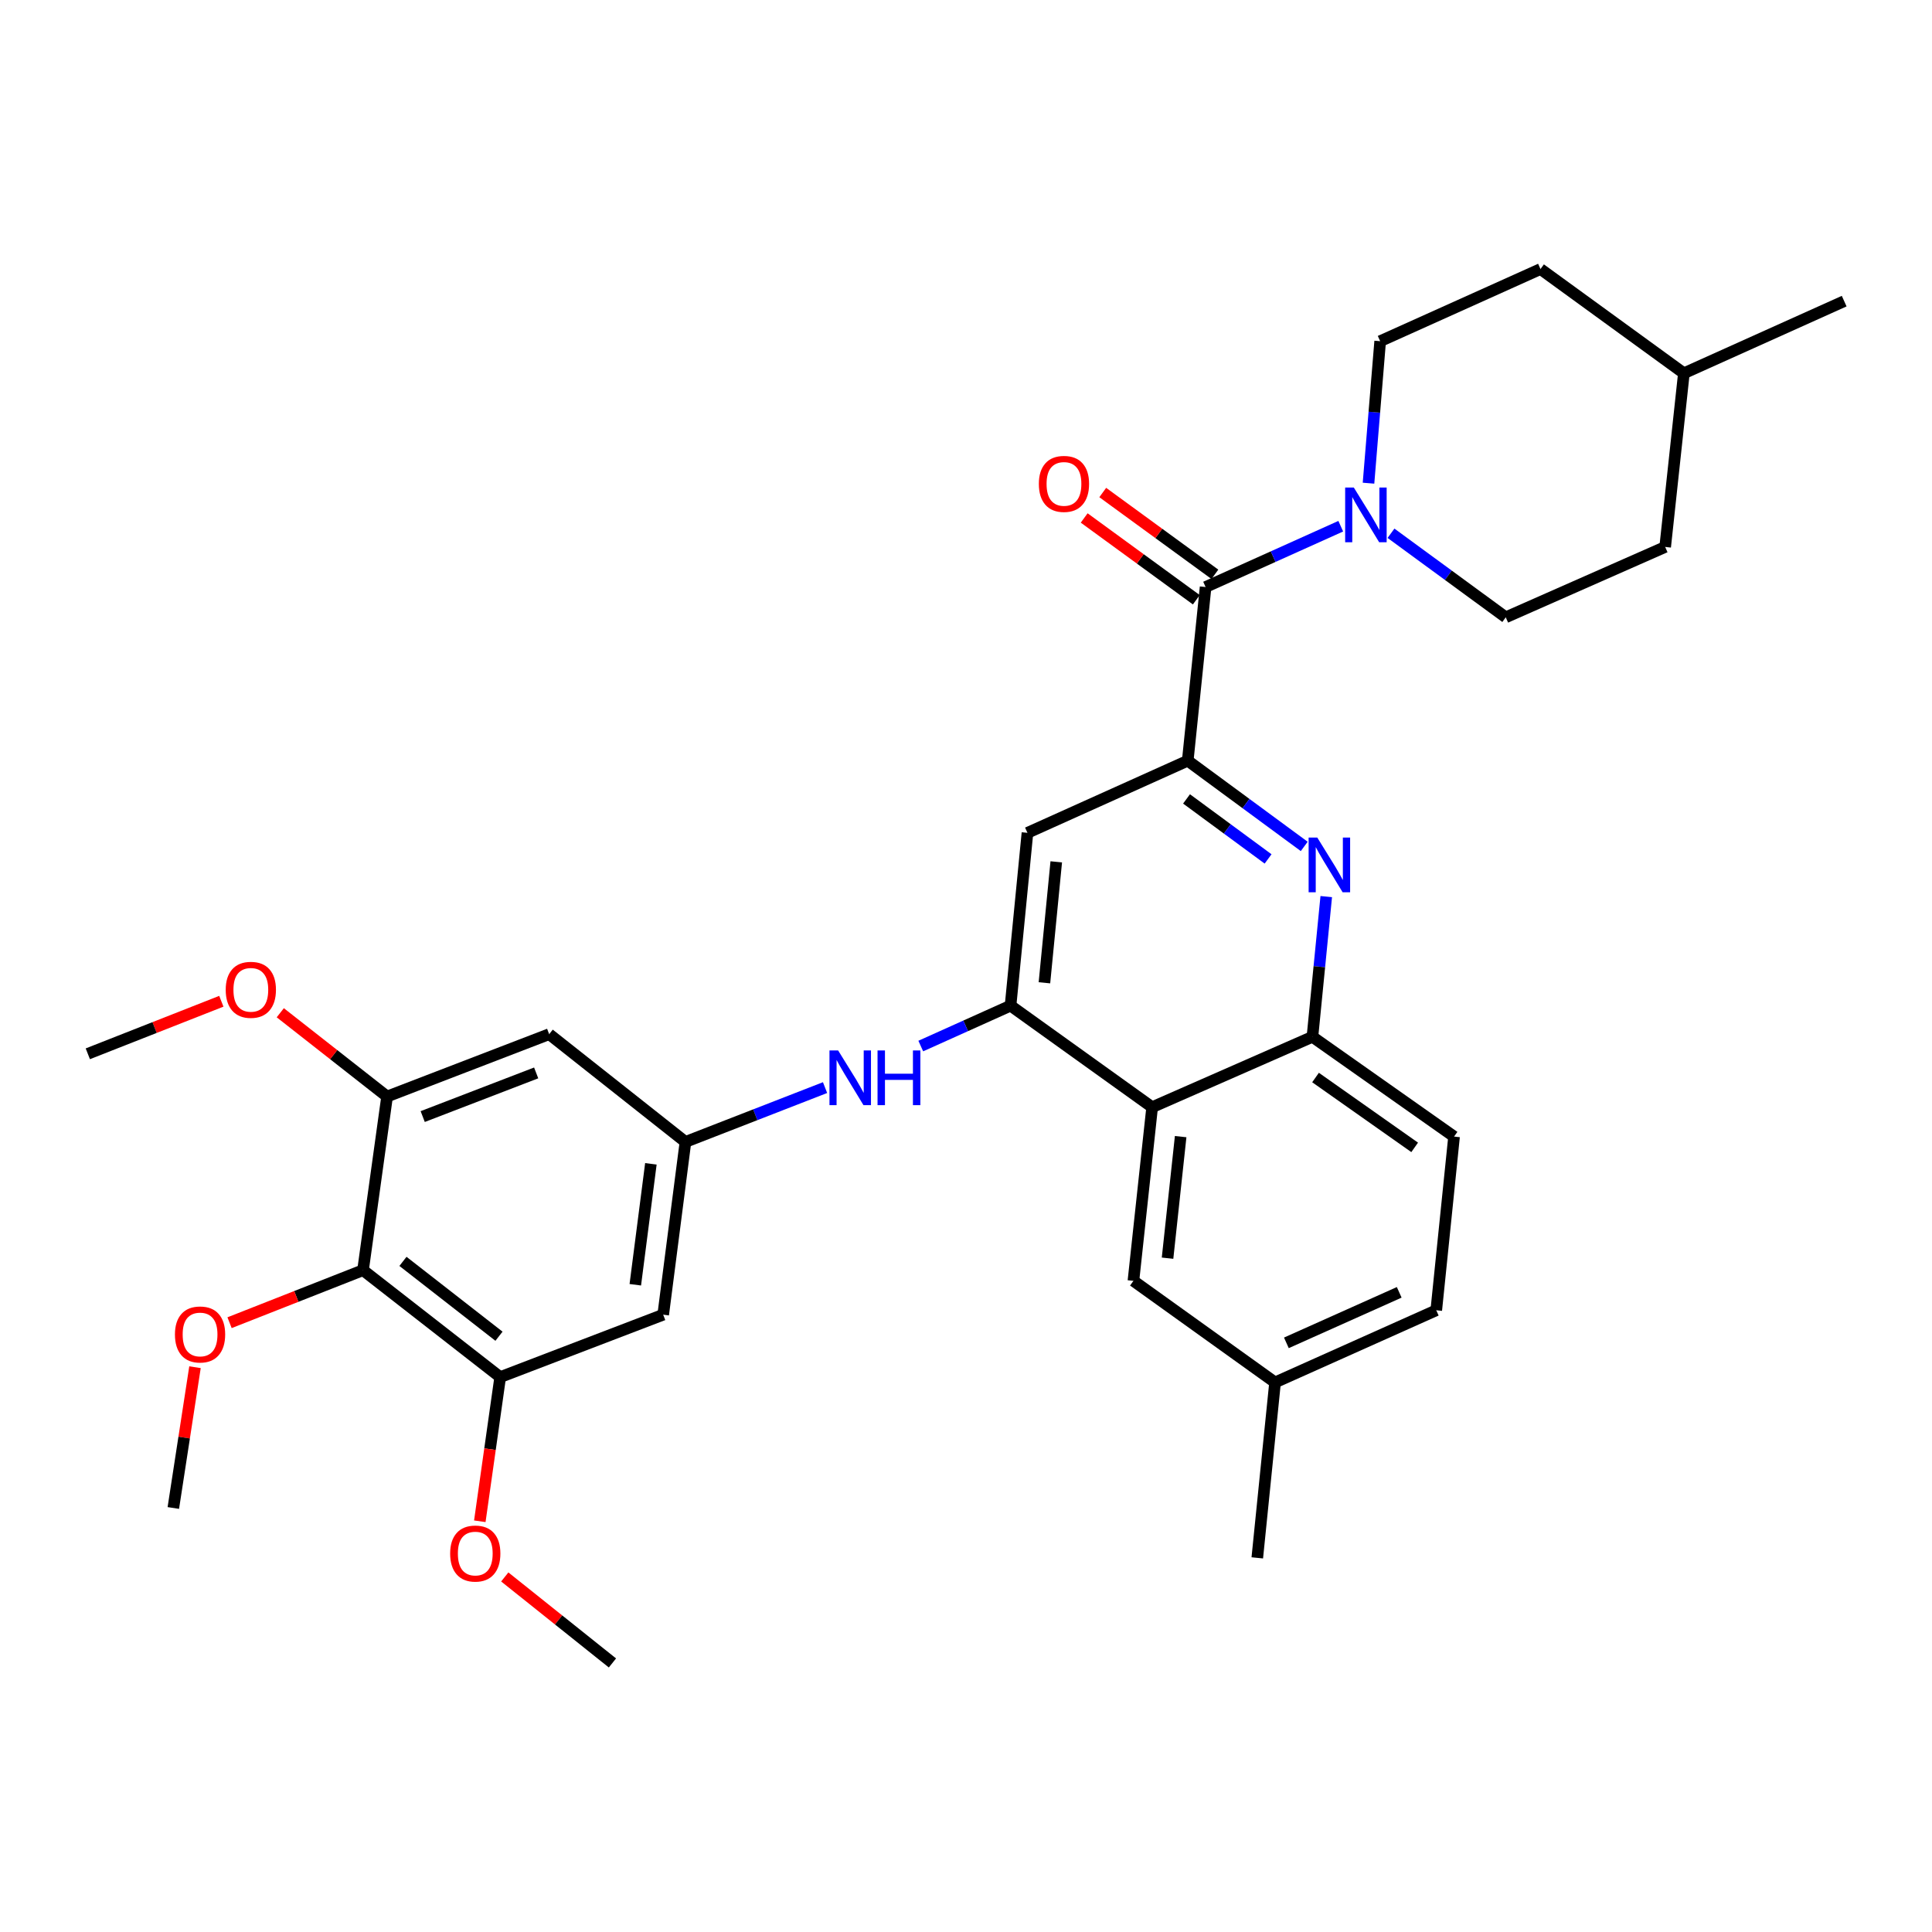 <?xml version='1.0' encoding='iso-8859-1'?>
<svg version='1.1' baseProfile='full'
              xmlns='http://www.w3.org/2000/svg'
                      xmlns:rdkit='http://www.rdkit.org/xml'
                      xmlns:xlink='http://www.w3.org/1999/xlink'
                  xml:space='preserve'
width='1000px' height='1000px' viewBox='0 0 1000 1000'>
<!-- END OF HEADER -->
<rect style='opacity:1.0;fill:#FFFFFF;stroke:none' width='1000' height='1000' x='0' y='0'> </rect>
<path class='bond-0' d='M 614.771,393.733 L 644.918,415.918' style='fill:none;fill-rule:evenodd;stroke:#000000;stroke-width:6px;stroke-linecap:butt;stroke-linejoin:miter;stroke-opacity:1' />
<path class='bond-0' d='M 644.918,415.918 L 675.066,438.104' style='fill:none;fill-rule:evenodd;stroke:#0000FF;stroke-width:6px;stroke-linecap:butt;stroke-linejoin:miter;stroke-opacity:1' />
<path class='bond-0' d='M 614.153,413.518 L 635.257,429.048' style='fill:none;fill-rule:evenodd;stroke:#000000;stroke-width:6px;stroke-linecap:butt;stroke-linejoin:miter;stroke-opacity:1' />
<path class='bond-0' d='M 635.257,429.048 L 656.36,444.578' style='fill:none;fill-rule:evenodd;stroke:#0000FF;stroke-width:6px;stroke-linecap:butt;stroke-linejoin:miter;stroke-opacity:1' />
<path class='bond-2' d='M 614.771,393.733 L 624.017,303.849' style='fill:none;fill-rule:evenodd;stroke:#000000;stroke-width:6px;stroke-linecap:butt;stroke-linejoin:miter;stroke-opacity:1' />
<path class='bond-5' d='M 614.771,393.733 L 531.806,431.081' style='fill:none;fill-rule:evenodd;stroke:#000000;stroke-width:6px;stroke-linecap:butt;stroke-linejoin:miter;stroke-opacity:1' />
<path class='bond-6' d='M 686.466,464.077 L 682.891,500.364' style='fill:none;fill-rule:evenodd;stroke:#0000FF;stroke-width:6px;stroke-linecap:butt;stroke-linejoin:miter;stroke-opacity:1' />
<path class='bond-6' d='M 682.891,500.364 L 679.315,536.651' style='fill:none;fill-rule:evenodd;stroke:#000000;stroke-width:6px;stroke-linecap:butt;stroke-linejoin:miter;stroke-opacity:1' />
<path class='bond-1' d='M 523.057,520.522 L 531.806,431.081' style='fill:none;fill-rule:evenodd;stroke:#000000;stroke-width:6px;stroke-linecap:butt;stroke-linejoin:miter;stroke-opacity:1' />
<path class='bond-1' d='M 540.594,508.692 L 546.717,446.084' style='fill:none;fill-rule:evenodd;stroke:#000000;stroke-width:6px;stroke-linecap:butt;stroke-linejoin:miter;stroke-opacity:1' />
<path class='bond-3' d='M 523.057,520.522 L 596.35,573.084' style='fill:none;fill-rule:evenodd;stroke:#000000;stroke-width:6px;stroke-linecap:butt;stroke-linejoin:miter;stroke-opacity:1' />
<path class='bond-10' d='M 523.057,520.522 L 499.824,530.978' style='fill:none;fill-rule:evenodd;stroke:#000000;stroke-width:6px;stroke-linecap:butt;stroke-linejoin:miter;stroke-opacity:1' />
<path class='bond-10' d='M 499.824,530.978 L 476.591,541.435' style='fill:none;fill-rule:evenodd;stroke:#0000FF;stroke-width:6px;stroke-linecap:butt;stroke-linejoin:miter;stroke-opacity:1' />
<path class='bond-4' d='M 624.017,303.849 L 658.997,288.108' style='fill:none;fill-rule:evenodd;stroke:#000000;stroke-width:6px;stroke-linecap:butt;stroke-linejoin:miter;stroke-opacity:1' />
<path class='bond-4' d='M 658.997,288.108 L 693.976,272.367' style='fill:none;fill-rule:evenodd;stroke:#0000FF;stroke-width:6px;stroke-linecap:butt;stroke-linejoin:miter;stroke-opacity:1' />
<path class='bond-15' d='M 628.82,297.264 L 599.799,276.098' style='fill:none;fill-rule:evenodd;stroke:#000000;stroke-width:6px;stroke-linecap:butt;stroke-linejoin:miter;stroke-opacity:1' />
<path class='bond-15' d='M 599.799,276.098 L 570.778,254.931' style='fill:none;fill-rule:evenodd;stroke:#FF0000;stroke-width:6px;stroke-linecap:butt;stroke-linejoin:miter;stroke-opacity:1' />
<path class='bond-15' d='M 619.214,310.435 L 590.193,289.268' style='fill:none;fill-rule:evenodd;stroke:#000000;stroke-width:6px;stroke-linecap:butt;stroke-linejoin:miter;stroke-opacity:1' />
<path class='bond-15' d='M 590.193,289.268 L 561.172,268.102' style='fill:none;fill-rule:evenodd;stroke:#FF0000;stroke-width:6px;stroke-linecap:butt;stroke-linejoin:miter;stroke-opacity:1' />
<path class='bond-14' d='M 596.35,573.084 L 586.66,662.968' style='fill:none;fill-rule:evenodd;stroke:#000000;stroke-width:6px;stroke-linecap:butt;stroke-linejoin:miter;stroke-opacity:1' />
<path class='bond-14' d='M 611.104,588.314 L 604.321,651.233' style='fill:none;fill-rule:evenodd;stroke:#000000;stroke-width:6px;stroke-linecap:butt;stroke-linejoin:miter;stroke-opacity:1' />
<path class='bond-32' d='M 596.35,573.084 L 679.315,536.651' style='fill:none;fill-rule:evenodd;stroke:#000000;stroke-width:6px;stroke-linecap:butt;stroke-linejoin:miter;stroke-opacity:1' />
<path class='bond-16' d='M 708.339,250.095 L 711.355,213.352' style='fill:none;fill-rule:evenodd;stroke:#0000FF;stroke-width:6px;stroke-linecap:butt;stroke-linejoin:miter;stroke-opacity:1' />
<path class='bond-16' d='M 711.355,213.352 L 714.372,176.608' style='fill:none;fill-rule:evenodd;stroke:#000000;stroke-width:6px;stroke-linecap:butt;stroke-linejoin:miter;stroke-opacity:1' />
<path class='bond-17' d='M 719.974,276.017 L 749.676,297.767' style='fill:none;fill-rule:evenodd;stroke:#0000FF;stroke-width:6px;stroke-linecap:butt;stroke-linejoin:miter;stroke-opacity:1' />
<path class='bond-17' d='M 749.676,297.767 L 779.378,319.517' style='fill:none;fill-rule:evenodd;stroke:#000000;stroke-width:6px;stroke-linecap:butt;stroke-linejoin:miter;stroke-opacity:1' />
<path class='bond-18' d='M 679.315,536.651 L 752.617,588.299' style='fill:none;fill-rule:evenodd;stroke:#000000;stroke-width:6px;stroke-linecap:butt;stroke-linejoin:miter;stroke-opacity:1' />
<path class='bond-18' d='M 680.921,557.724 L 732.232,593.878' style='fill:none;fill-rule:evenodd;stroke:#000000;stroke-width:6px;stroke-linecap:butt;stroke-linejoin:miter;stroke-opacity:1' />
<path class='bond-7' d='M 187.901,657.444 L 258.903,712.787' style='fill:none;fill-rule:evenodd;stroke:#000000;stroke-width:6px;stroke-linecap:butt;stroke-linejoin:miter;stroke-opacity:1' />
<path class='bond-7' d='M 208.573,652.888 L 258.274,691.629' style='fill:none;fill-rule:evenodd;stroke:#000000;stroke-width:6px;stroke-linecap:butt;stroke-linejoin:miter;stroke-opacity:1' />
<path class='bond-19' d='M 187.901,657.444 L 153.359,671.036' style='fill:none;fill-rule:evenodd;stroke:#000000;stroke-width:6px;stroke-linecap:butt;stroke-linejoin:miter;stroke-opacity:1' />
<path class='bond-19' d='M 153.359,671.036 L 118.817,684.628' style='fill:none;fill-rule:evenodd;stroke:#FF0000;stroke-width:6px;stroke-linecap:butt;stroke-linejoin:miter;stroke-opacity:1' />
<path class='bond-35' d='M 187.901,657.444 L 200.354,567.56' style='fill:none;fill-rule:evenodd;stroke:#000000;stroke-width:6px;stroke-linecap:butt;stroke-linejoin:miter;stroke-opacity:1' />
<path class='bond-8' d='M 258.903,712.787 L 343.271,680.483' style='fill:none;fill-rule:evenodd;stroke:#000000;stroke-width:6px;stroke-linecap:butt;stroke-linejoin:miter;stroke-opacity:1' />
<path class='bond-21' d='M 258.903,712.787 L 253.626,750.096' style='fill:none;fill-rule:evenodd;stroke:#000000;stroke-width:6px;stroke-linecap:butt;stroke-linejoin:miter;stroke-opacity:1' />
<path class='bond-21' d='M 253.626,750.096 L 248.349,787.406' style='fill:none;fill-rule:evenodd;stroke:#FF0000;stroke-width:6px;stroke-linecap:butt;stroke-linejoin:miter;stroke-opacity:1' />
<path class='bond-9' d='M 200.354,567.56 L 284.251,535.283' style='fill:none;fill-rule:evenodd;stroke:#000000;stroke-width:6px;stroke-linecap:butt;stroke-linejoin:miter;stroke-opacity:1' />
<path class='bond-9' d='M 218.792,577.933 L 277.52,555.339' style='fill:none;fill-rule:evenodd;stroke:#000000;stroke-width:6px;stroke-linecap:butt;stroke-linejoin:miter;stroke-opacity:1' />
<path class='bond-22' d='M 200.354,567.56 L 172.713,545.879' style='fill:none;fill-rule:evenodd;stroke:#000000;stroke-width:6px;stroke-linecap:butt;stroke-linejoin:miter;stroke-opacity:1' />
<path class='bond-22' d='M 172.713,545.879 L 145.073,524.199' style='fill:none;fill-rule:evenodd;stroke:#FF0000;stroke-width:6px;stroke-linecap:butt;stroke-linejoin:miter;stroke-opacity:1' />
<path class='bond-11' d='M 427.047,562.94 L 390.919,577.001' style='fill:none;fill-rule:evenodd;stroke:#0000FF;stroke-width:6px;stroke-linecap:butt;stroke-linejoin:miter;stroke-opacity:1' />
<path class='bond-11' d='M 390.919,577.001 L 354.791,591.061' style='fill:none;fill-rule:evenodd;stroke:#000000;stroke-width:6px;stroke-linecap:butt;stroke-linejoin:miter;stroke-opacity:1' />
<path class='bond-12' d='M 354.791,591.061 L 284.251,535.283' style='fill:none;fill-rule:evenodd;stroke:#000000;stroke-width:6px;stroke-linecap:butt;stroke-linejoin:miter;stroke-opacity:1' />
<path class='bond-13' d='M 354.791,591.061 L 343.271,680.483' style='fill:none;fill-rule:evenodd;stroke:#000000;stroke-width:6px;stroke-linecap:butt;stroke-linejoin:miter;stroke-opacity:1' />
<path class='bond-13' d='M 336.895,602.392 L 328.832,664.987' style='fill:none;fill-rule:evenodd;stroke:#000000;stroke-width:6px;stroke-linecap:butt;stroke-linejoin:miter;stroke-opacity:1' />
<path class='bond-20' d='M 586.66,662.968 L 659.971,715.54' style='fill:none;fill-rule:evenodd;stroke:#000000;stroke-width:6px;stroke-linecap:butt;stroke-linejoin:miter;stroke-opacity:1' />
<path class='bond-24' d='M 714.372,176.608 L 797.355,139.26' style='fill:none;fill-rule:evenodd;stroke:#000000;stroke-width:6px;stroke-linecap:butt;stroke-linejoin:miter;stroke-opacity:1' />
<path class='bond-25' d='M 779.378,319.517 L 861.89,283.101' style='fill:none;fill-rule:evenodd;stroke:#000000;stroke-width:6px;stroke-linecap:butt;stroke-linejoin:miter;stroke-opacity:1' />
<path class='bond-23' d='M 752.617,588.299 L 743.407,678.192' style='fill:none;fill-rule:evenodd;stroke:#000000;stroke-width:6px;stroke-linecap:butt;stroke-linejoin:miter;stroke-opacity:1' />
<path class='bond-28' d='M 100.929,707.669 L 95.321,744.099' style='fill:none;fill-rule:evenodd;stroke:#FF0000;stroke-width:6px;stroke-linecap:butt;stroke-linejoin:miter;stroke-opacity:1' />
<path class='bond-28' d='M 95.321,744.099 L 89.713,780.528' style='fill:none;fill-rule:evenodd;stroke:#000000;stroke-width:6px;stroke-linecap:butt;stroke-linejoin:miter;stroke-opacity:1' />
<path class='bond-27' d='M 659.971,715.54 L 650.77,806.348' style='fill:none;fill-rule:evenodd;stroke:#000000;stroke-width:6px;stroke-linecap:butt;stroke-linejoin:miter;stroke-opacity:1' />
<path class='bond-33' d='M 659.971,715.54 L 743.407,678.192' style='fill:none;fill-rule:evenodd;stroke:#000000;stroke-width:6px;stroke-linecap:butt;stroke-linejoin:miter;stroke-opacity:1' />
<path class='bond-33' d='M 665.826,695.059 L 724.231,668.916' style='fill:none;fill-rule:evenodd;stroke:#000000;stroke-width:6px;stroke-linecap:butt;stroke-linejoin:miter;stroke-opacity:1' />
<path class='bond-29' d='M 261.269,816.227 L 289.134,838.484' style='fill:none;fill-rule:evenodd;stroke:#FF0000;stroke-width:6px;stroke-linecap:butt;stroke-linejoin:miter;stroke-opacity:1' />
<path class='bond-29' d='M 289.134,838.484 L 316.999,860.74' style='fill:none;fill-rule:evenodd;stroke:#000000;stroke-width:6px;stroke-linecap:butt;stroke-linejoin:miter;stroke-opacity:1' />
<path class='bond-30' d='M 114.565,518.251 L 80.01,531.848' style='fill:none;fill-rule:evenodd;stroke:#FF0000;stroke-width:6px;stroke-linecap:butt;stroke-linejoin:miter;stroke-opacity:1' />
<path class='bond-30' d='M 80.01,531.848 L 45.455,545.445' style='fill:none;fill-rule:evenodd;stroke:#000000;stroke-width:6px;stroke-linecap:butt;stroke-linejoin:miter;stroke-opacity:1' />
<path class='bond-34' d='M 797.355,139.26 L 871.572,193.208' style='fill:none;fill-rule:evenodd;stroke:#000000;stroke-width:6px;stroke-linecap:butt;stroke-linejoin:miter;stroke-opacity:1' />
<path class='bond-26' d='M 861.89,283.101 L 871.572,193.208' style='fill:none;fill-rule:evenodd;stroke:#000000;stroke-width:6px;stroke-linecap:butt;stroke-linejoin:miter;stroke-opacity:1' />
<path class='bond-31' d='M 871.572,193.208 L 954.545,155.869' style='fill:none;fill-rule:evenodd;stroke:#000000;stroke-width:6px;stroke-linecap:butt;stroke-linejoin:miter;stroke-opacity:1' />
<path  class='atom-1' d='M 681.822 433.522
L 691.102 448.522
Q 692.022 450.002, 693.502 452.682
Q 694.982 455.362, 695.062 455.522
L 695.062 433.522
L 698.822 433.522
L 698.822 461.842
L 694.942 461.842
L 684.982 445.442
Q 683.822 443.522, 682.582 441.322
Q 681.382 439.122, 681.022 438.442
L 681.022 461.842
L 677.342 461.842
L 677.342 433.522
L 681.822 433.522
' fill='#0000FF'/>
<path  class='atom-5' d='M 700.731 252.35
L 710.011 267.35
Q 710.931 268.83, 712.411 271.51
Q 713.891 274.19, 713.971 274.35
L 713.971 252.35
L 717.731 252.35
L 717.731 280.67
L 713.851 280.67
L 703.891 264.27
Q 702.731 262.35, 701.491 260.15
Q 700.291 257.95, 699.931 257.27
L 699.931 280.67
L 696.251 280.67
L 696.251 252.35
L 700.731 252.35
' fill='#0000FF'/>
<path  class='atom-11' d='M 433.814 543.71
L 443.094 558.71
Q 444.014 560.19, 445.494 562.87
Q 446.974 565.55, 447.054 565.71
L 447.054 543.71
L 450.814 543.71
L 450.814 572.03
L 446.934 572.03
L 436.974 555.63
Q 435.814 553.71, 434.574 551.51
Q 433.374 549.31, 433.014 548.63
L 433.014 572.03
L 429.334 572.03
L 429.334 543.71
L 433.814 543.71
' fill='#0000FF'/>
<path  class='atom-11' d='M 454.214 543.71
L 458.054 543.71
L 458.054 555.75
L 472.534 555.75
L 472.534 543.71
L 476.374 543.71
L 476.374 572.03
L 472.534 572.03
L 472.534 558.95
L 458.054 558.95
L 458.054 572.03
L 454.214 572.03
L 454.214 543.71
' fill='#0000FF'/>
<path  class='atom-16' d='M 537.706 250.461
Q 537.706 243.661, 541.066 239.861
Q 544.426 236.061, 550.706 236.061
Q 556.986 236.061, 560.346 239.861
Q 563.706 243.661, 563.706 250.461
Q 563.706 257.341, 560.306 261.261
Q 556.906 265.141, 550.706 265.141
Q 544.466 265.141, 541.066 261.261
Q 537.706 257.381, 537.706 250.461
M 550.706 261.941
Q 555.026 261.941, 557.346 259.061
Q 559.706 256.141, 559.706 250.461
Q 559.706 244.901, 557.346 242.101
Q 555.026 239.261, 550.706 239.261
Q 546.386 239.261, 544.026 242.061
Q 541.706 244.861, 541.706 250.461
Q 541.706 256.181, 544.026 259.061
Q 546.386 261.941, 550.706 261.941
' fill='#FF0000'/>
<path  class='atom-20' d='M 90.551 690.715
Q 90.551 683.915, 93.911 680.115
Q 97.271 676.315, 103.551 676.315
Q 109.831 676.315, 113.191 680.115
Q 116.551 683.915, 116.551 690.715
Q 116.551 697.595, 113.151 701.515
Q 109.751 705.395, 103.551 705.395
Q 97.311 705.395, 93.911 701.515
Q 90.551 697.635, 90.551 690.715
M 103.551 702.195
Q 107.871 702.195, 110.191 699.315
Q 112.551 696.395, 112.551 690.715
Q 112.551 685.155, 110.191 682.355
Q 107.871 679.515, 103.551 679.515
Q 99.231 679.515, 96.871 682.315
Q 94.551 685.115, 94.551 690.715
Q 94.551 696.435, 96.871 699.315
Q 99.231 702.195, 103.551 702.195
' fill='#FF0000'/>
<path  class='atom-22' d='M 232.998 804.11
Q 232.998 797.31, 236.358 793.51
Q 239.718 789.71, 245.998 789.71
Q 252.278 789.71, 255.638 793.51
Q 258.998 797.31, 258.998 804.11
Q 258.998 810.99, 255.598 814.91
Q 252.198 818.79, 245.998 818.79
Q 239.758 818.79, 236.358 814.91
Q 232.998 811.03, 232.998 804.11
M 245.998 815.59
Q 250.318 815.59, 252.638 812.71
Q 254.998 809.79, 254.998 804.11
Q 254.998 798.55, 252.638 795.75
Q 250.318 792.91, 245.998 792.91
Q 241.678 792.91, 239.318 795.71
Q 236.998 798.51, 236.998 804.11
Q 236.998 809.83, 239.318 812.71
Q 241.678 815.59, 245.998 815.59
' fill='#FF0000'/>
<path  class='atom-23' d='M 116.832 512.324
Q 116.832 505.524, 120.192 501.724
Q 123.552 497.924, 129.832 497.924
Q 136.112 497.924, 139.472 501.724
Q 142.832 505.524, 142.832 512.324
Q 142.832 519.204, 139.432 523.124
Q 136.032 527.004, 129.832 527.004
Q 123.592 527.004, 120.192 523.124
Q 116.832 519.244, 116.832 512.324
M 129.832 523.804
Q 134.152 523.804, 136.472 520.924
Q 138.832 518.004, 138.832 512.324
Q 138.832 506.764, 136.472 503.964
Q 134.152 501.124, 129.832 501.124
Q 125.512 501.124, 123.152 503.924
Q 120.832 506.724, 120.832 512.324
Q 120.832 518.044, 123.152 520.924
Q 125.512 523.804, 129.832 523.804
' fill='#FF0000'/>
</svg>
